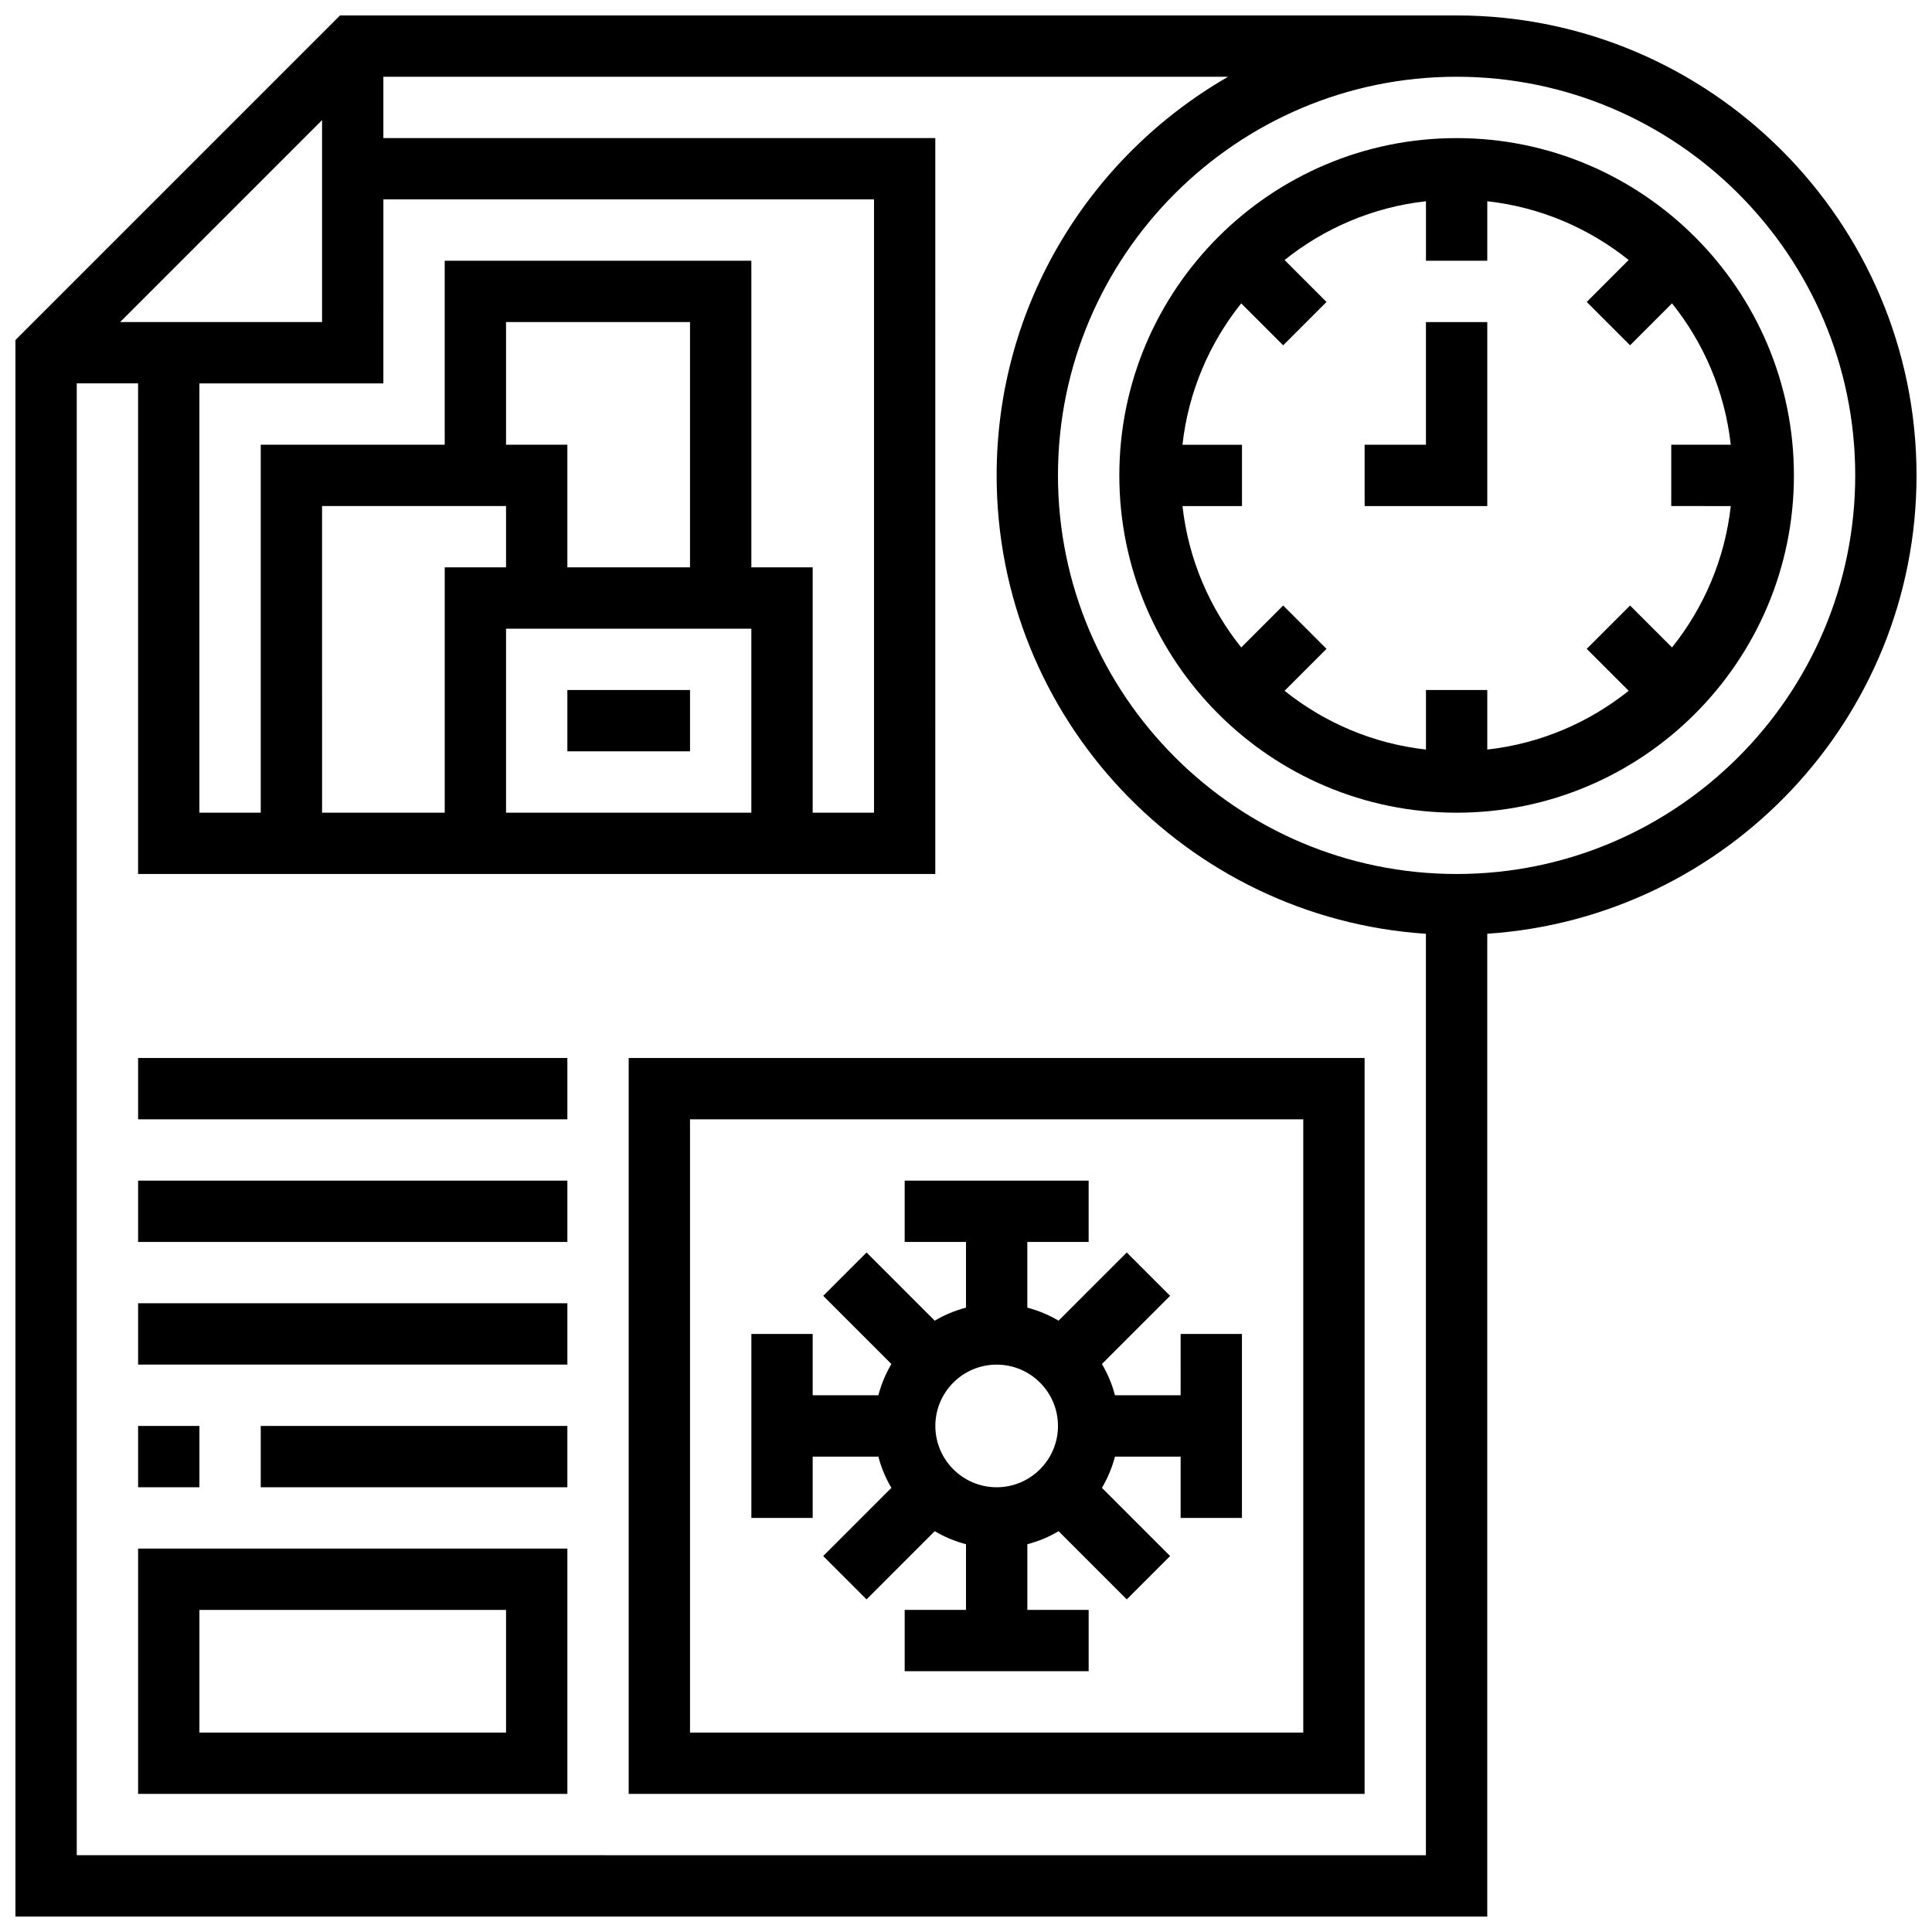 <?xml version="1.0" encoding="UTF-8"?>
<!-- Uploaded to: SVG Repo, www.svgrepo.com, Generator: SVG Repo Mixer Tools -->
<svg width="800px" height="800px" version="1.1" viewBox="144 144 512 512" xmlns="http://www.w3.org/2000/svg">
 <defs>
  <clipPath id="a">
   <path d="m148.09 148.09h503.81v503.81h-503.81z"/>
  </clipPath>
 </defs>
 <g clip-path="url(#a)">
  <path d="m651.9 269.98c0-67.211-54.68-121.89-121.89-121.89h-295.9l-86.02 86.02v417.79h390.05v-260.45c63.422-4.207 113.76-57.012 113.76-121.47zm-325.04 24.375h-32.504v-32.504h-16.25v-32.504h48.754zm-48.754-16.25v16.25h-16.25v65.008h-32.504l-0.004-81.258zm0 32.504h65.008v48.754h-65.008zm65.008-16.254v-81.258h-81.262v48.754h-48.754v97.512h-16.254v-113.76h48.754l0.004-48.758h130.02v162.52h-16.25v-65.008zm-167.28-65.008 53.516-53.516v53.516zm-11.492 406.3v-390.05h16.25v130.02h211.27l0.004-195.02h-146.27v-16.254h223.86c-36.594 21.055-61.336 60.477-61.336 105.64 0 64.465 50.34 117.27 113.76 121.48v244.19zm365.67-260.03c-58.246 0-105.64-47.391-105.64-105.64-0.004-58.25 47.387-105.64 105.64-105.64 58.246 0 105.64 47.391 105.64 105.64 0 58.25-47.391 105.64-105.64 105.64z"/>
 </g>
 <path d="m530.02 180.6c-49.285 0-89.387 40.102-89.387 89.387s40.102 89.387 89.387 89.387 89.387-40.102 89.387-89.387c-0.004-49.285-40.105-89.387-89.387-89.387zm72.652 97.512c-1.566 14.082-7.152 26.945-15.57 37.469l-11.117-11.117-11.488 11.488 11.117 11.117c-10.523 8.418-23.387 14-37.469 15.57v-15.773h-16.25v15.773c-14.082-1.566-26.945-7.152-37.469-15.57l11.117-11.117-11.488-11.488-11.117 11.117c-8.418-10.523-14-23.387-15.57-37.469h15.77v-16.25h-15.773c1.566-14.082 7.152-26.945 15.57-37.469l11.117 11.117 11.488-11.488-11.117-11.117c10.523-8.422 23.387-14.004 37.469-15.574v15.773h16.25l0.004-15.773c14.082 1.566 26.945 7.152 37.469 15.57l-11.117 11.117 11.488 11.488 11.117-11.117c8.418 10.523 14 23.387 15.57 37.469h-15.773v16.25z"/>
 <path d="m521.89 261.86h-16.25v16.254h32.504v-48.758h-16.254z"/>
 <path d="m294.36 326.86h32.504v16.25h-32.504z"/>
 <path d="m310.61 619.4h195.02v-195.02h-195.02zm16.25-178.77h162.52v162.52h-162.52z"/>
 <path d="m456.88 513.76h-17.406c-0.766-2.949-1.934-5.719-3.453-8.281l18.07-18.07-11.488-11.488-18.07 18.07c-2.566-1.512-5.332-2.68-8.281-3.453v-17.406h16.25v-16.25h-48.754v16.25h16.25v17.406c-2.949 0.766-5.719 1.934-8.281 3.453l-18.07-18.07-11.488 11.488 18.07 18.07c-1.512 2.566-2.68 5.332-3.453 8.281h-17.406v-16.25h-16.25v48.754h16.25v-16.25h17.406c0.766 2.949 1.934 5.719 3.453 8.281l-18.07 18.07 11.488 11.488 18.07-18.07c2.566 1.512 5.332 2.68 8.281 3.453l0.004 17.406h-16.25v16.25h48.754v-16.25h-16.25v-17.406c2.949-0.766 5.719-1.934 8.281-3.453l18.07 18.07 11.488-11.488-18.07-18.07c1.512-2.566 2.68-5.332 3.453-8.281h17.402v16.25h16.25v-48.754h-16.25zm-48.754 24.379c-8.965 0-16.25-7.289-16.25-16.25 0-8.965 7.289-16.25 16.25-16.25 8.965 0 16.25 7.289 16.25 16.25s-7.289 16.25-16.25 16.25z"/>
 <path d="m180.6 619.4h113.76v-65.008h-113.76zm16.25-48.754h81.258v32.504h-81.258z"/>
 <path d="m180.6 521.89h16.25v16.25h-16.25z"/>
 <path d="m213.1 521.89h81.258v16.25h-81.258z"/>
 <path d="m180.6 489.38h113.76v16.25h-113.76z"/>
 <path d="m180.6 456.88h113.76v16.25h-113.76z"/>
 <path d="m180.6 424.38h113.76v16.25h-113.76z"/>
</svg>